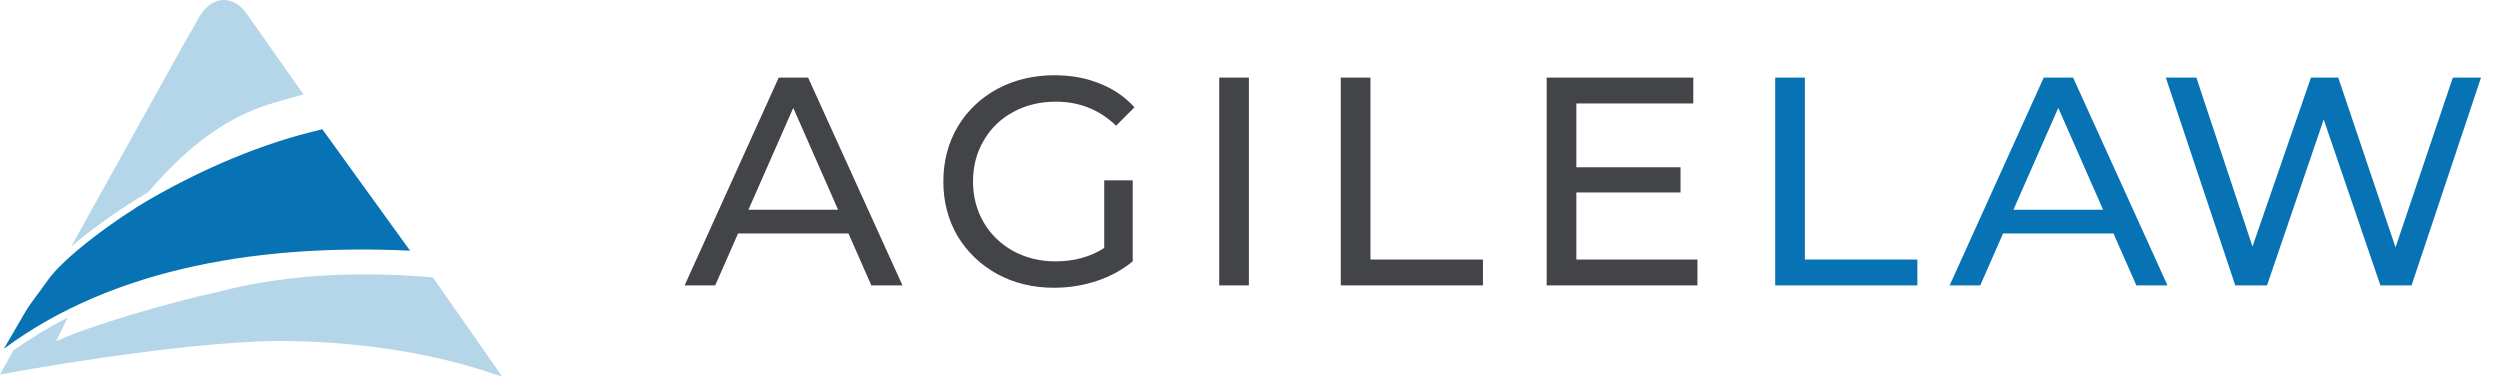 <svg width="219" height="33" viewBox="0 0 219 33" fill="none" xmlns="http://www.w3.org/2000/svg">
<path d="M74.326 20.45H64.654L62.652 25H59.974L68.216 6.8H70.79L79.058 25H76.328L74.326 20.45ZM73.416 18.37L69.49 9.452L65.564 18.37H73.416ZM96.729 15.796H99.225V22.894C98.324 23.639 97.275 24.211 96.079 24.61C94.883 25.009 93.635 25.208 92.335 25.208C90.498 25.208 88.842 24.809 87.369 24.012C85.896 23.197 84.734 22.088 83.885 20.684C83.053 19.263 82.637 17.668 82.637 15.9C82.637 14.132 83.053 12.537 83.885 11.116C84.734 9.695 85.896 8.585 87.369 7.788C88.86 6.991 90.532 6.592 92.387 6.592C93.843 6.592 95.16 6.835 96.339 7.32C97.535 7.788 98.549 8.481 99.381 9.4L97.769 11.012C96.313 9.608 94.554 8.906 92.491 8.906C91.104 8.906 89.856 9.209 88.747 9.816C87.655 10.405 86.797 11.237 86.173 12.312C85.549 13.369 85.237 14.565 85.237 15.9C85.237 17.217 85.549 18.413 86.173 19.488C86.797 20.545 87.655 21.377 88.747 21.984C89.856 22.591 91.096 22.894 92.465 22.894C94.094 22.894 95.516 22.504 96.729 21.724V15.796ZM106.803 6.8H109.403V25H106.803V6.8ZM117.452 6.8H120.052V22.738H129.906V25H117.452V6.8ZM148.697 22.738V25H135.489V6.8H148.333V9.062H138.089V14.652H147.215V16.862H138.089V22.738H148.697Z" fill="#424447"/>
<path d="M155.507 6.8H158.107V22.738H167.961V25H155.507V6.8ZM185.141 20.45H175.469L173.467 25H170.789L179.031 6.8H181.605L189.873 25H187.143L185.141 20.45ZM184.231 18.37L180.305 9.452L176.379 18.37H184.231ZM217.337 6.8L211.253 25H208.523L203.557 10.466L198.591 25H195.809L189.725 6.8H192.403L197.317 21.594L202.439 6.8H204.831L209.849 21.672L214.867 6.8H217.337Z" fill="#0773B4"/>
<path opacity="0.3" d="M17.462 1.474L16.146 3.786L15.847 4.319L6.238 21.593C8.315 19.824 11.007 17.976 12.887 16.893C12.924 16.873 12.958 16.852 12.995 16.831C15.412 13.973 18.298 11.372 21.592 9.891C23.2 9.166 24.767 8.771 26.256 8.369L26.592 8.277L26.392 7.995L21.602 1.192C21.062 0.423 20.355 0 19.61 0C18.777 0 17.999 0.536 17.462 1.474ZM19.141 25.562C14.651 26.541 8.029 28.482 4.922 29.884C5.143 29.423 5.48 28.712 5.928 27.822C4.246 28.681 2.658 29.643 1.169 30.708L0.252 32.354L0 32.811L0.513 32.715C0.659 32.687 15.117 30.001 24.213 29.867H24.284C31.12 29.867 37.694 30.866 43.293 32.76L44 33L43.575 32.392L37.987 24.397L37.922 24.301L37.807 24.291C35.757 24.119 33.761 24.033 31.885 24.033C27.252 24.036 23.084 24.534 19.141 25.562Z" fill="#0773B4"/>
<path d="M13.193 17.419C10.181 19.147 5.568 22.538 4.158 24.586C3.349 25.754 2.723 26.455 2.183 27.386L0.337 30.55C10.181 23.263 23.353 21.366 35.924 21.961C35.319 21.122 34.734 20.315 34.272 19.676L28.238 11.324C22.922 12.543 17.728 14.818 13.193 17.419Z" fill="#0773B4"/>
</svg>
